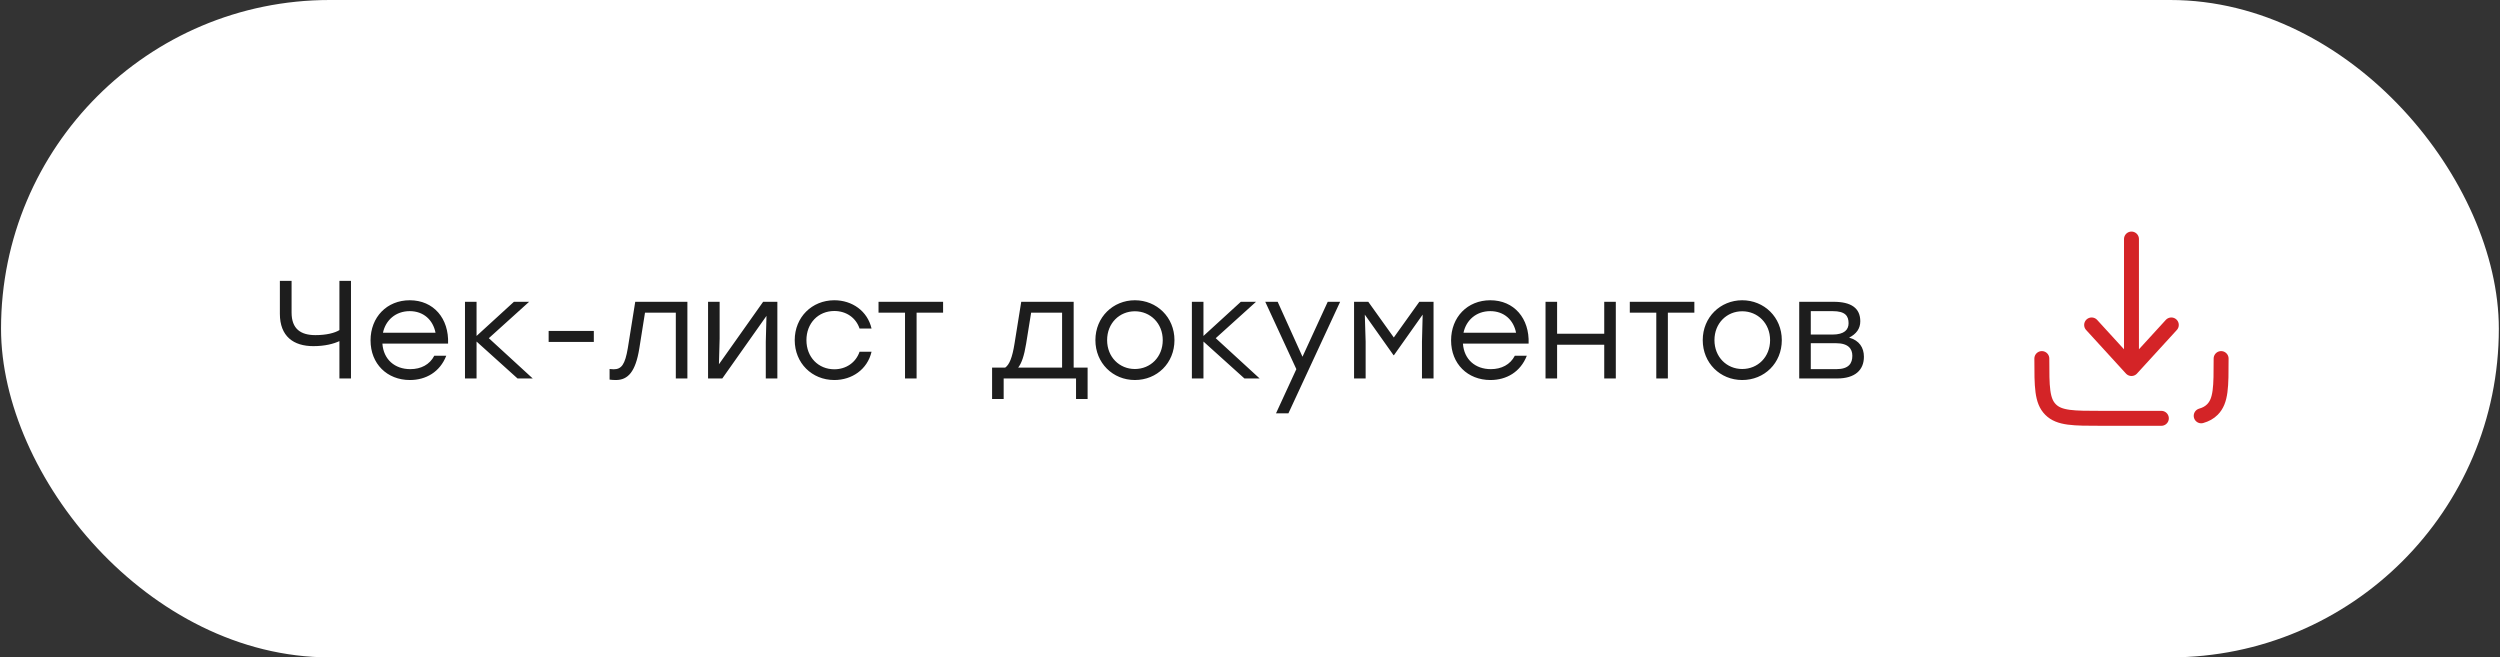 <?xml version="1.0" encoding="UTF-8"?> <svg xmlns="http://www.w3.org/2000/svg" width="251" height="66" viewBox="0 0 251 66" fill="none"><rect x="0" y="0" width="251" height="66" fill="#333333" stroke="none"/> <rect x="0.104" width="250.779" height="66" rx="33" fill="white"></rect> <path d="M34.077 28.2H35.239V38H34.077V34.248C33.503 34.514 32.649 34.752 31.459 34.752C29.471 34.752 28.099 33.772 28.099 31.504V28.2H29.275V31.378C29.275 33.044 30.213 33.646 31.669 33.646C32.747 33.646 33.601 33.436 34.077 33.142V28.2ZM41.137 30.146C43.531 30.146 45.085 31.966 44.987 34.5H38.393C38.505 36.096 39.639 37.062 41.193 37.062C42.257 37.062 43.139 36.614 43.601 35.718H44.805C44.161 37.356 42.761 38.154 41.151 38.154C38.869 38.154 37.203 36.53 37.203 34.178C37.203 31.84 38.841 30.146 41.137 30.146ZM41.137 31.238C39.723 31.238 38.715 32.148 38.449 33.408H43.727C43.475 32.12 42.523 31.238 41.137 31.238ZM53.488 38H51.962L47.846 34.29V38H46.684V30.3H47.846V33.73L51.598 30.3H53.124L49.078 33.954L53.488 38ZM59.62 33.226V34.332H55.084V33.226H59.62ZM63.778 30.3H69.014V38H67.852V31.392H64.758L64.184 35.004C63.806 37.328 63.05 38.154 61.832 38.154C61.636 38.154 61.398 38.14 61.202 38.112V37.048C61.328 37.062 61.482 37.076 61.608 37.076C62.392 37.076 62.756 36.614 63.036 34.934L63.778 30.3ZM76.619 30.3H78.047V38H76.885V34.304L76.955 31.714L72.517 38H71.089V30.3H72.251V33.996L72.181 36.572L76.619 30.3ZM83.766 38.154C81.513 38.154 79.79 36.446 79.79 34.15C79.79 31.854 81.513 30.146 83.766 30.146C85.558 30.146 87.099 31.224 87.504 32.988H86.3C85.936 31.896 84.957 31.224 83.766 31.224C82.142 31.224 80.966 32.456 80.966 34.15C80.966 35.858 82.156 37.076 83.766 37.076C84.957 37.076 85.936 36.39 86.3 35.312H87.504C87.085 37.104 85.531 38.154 83.766 38.154ZM94.686 30.3V31.392H92.026V38H90.864V31.392H88.204V30.3H92.026H94.686ZM107.796 36.908H109.196V40.058H108.034V38H106.634H100.768V40.058H99.606V36.908H100.922C101.342 36.614 101.636 35.9 101.86 34.486L102.532 30.3H107.796V36.908ZM102.224 36.908H106.634V31.392H103.526L103.022 34.514C102.826 35.718 102.574 36.46 102.224 36.908ZM113.94 30.146C116.138 30.146 117.916 31.84 117.916 34.15C117.916 36.46 116.166 38.154 113.94 38.154C111.728 38.154 109.978 36.446 109.978 34.15C109.978 31.84 111.756 30.146 113.94 30.146ZM113.94 31.252C112.4 31.252 111.154 32.442 111.154 34.15C111.154 35.844 112.386 37.048 113.94 37.048C115.508 37.048 116.74 35.844 116.74 34.15C116.74 32.456 115.494 31.252 113.94 31.252ZM126.469 38H124.943L120.827 34.29V38H119.665V30.3H120.827V33.73L124.579 30.3H126.105L122.059 33.954L126.469 38ZM133.304 30.3H134.55L129.356 41.5H128.11L130.154 37.062L127.032 30.3H128.278L130.77 35.816L133.304 30.3ZM142.5 30.3H143.928V38H142.766V34.304L142.836 31.588L139.952 35.662H139.91L137.026 31.588L137.11 34.304V38H135.948V30.3H137.376L139.938 33.884L142.5 30.3ZM149.623 30.146C152.017 30.146 153.571 31.966 153.473 34.5H146.879C146.991 36.096 148.125 37.062 149.679 37.062C150.743 37.062 151.625 36.614 152.087 35.718H153.291C152.647 37.356 151.247 38.154 149.637 38.154C147.355 38.154 145.689 36.53 145.689 34.178C145.689 31.84 147.327 30.146 149.623 30.146ZM149.623 31.238C148.209 31.238 147.201 32.148 146.935 33.408H152.213C151.961 32.12 151.009 31.238 149.623 31.238ZM161.065 30.3H162.227V38H161.065V34.612H156.333V38H155.171V30.3H156.333V33.506H161.065V30.3ZM170.114 30.3V31.392H167.454V38H166.292V31.392H163.632V30.3H167.454H170.114ZM174.917 30.146C177.115 30.146 178.893 31.84 178.893 34.15C178.893 36.46 177.143 38.154 174.917 38.154C172.705 38.154 170.955 36.446 170.955 34.15C170.955 31.84 172.733 30.146 174.917 30.146ZM174.917 31.252C173.377 31.252 172.131 32.442 172.131 34.15C172.131 35.844 173.363 37.048 174.917 37.048C176.485 37.048 177.717 35.844 177.717 34.15C177.717 32.456 176.471 31.252 174.917 31.252ZM185.653 33.898C186.675 34.178 187.137 34.906 187.137 35.816C187.137 37.146 186.255 38 184.435 38H180.641V30.3H184.085C185.877 30.3 186.773 30.944 186.773 32.26C186.773 33.002 186.367 33.534 185.653 33.898ZM185.597 32.456C185.597 31.728 185.275 31.238 184.001 31.238H181.803V33.59H183.973C185.191 33.59 185.597 33.086 185.597 32.456ZM184.365 37.062C185.639 37.062 185.975 36.46 185.975 35.718C185.975 35.018 185.569 34.458 184.337 34.458H181.803V37.062H184.365Z" fill="#1D1D1D"></path> <path d="M214 24V37M214 37L218 32.625M214 37L210 32.625" stroke="#D42427" stroke-width="1.5" stroke-linecap="round" stroke-linejoin="round"></path> <path d="M217 42H211C208.172 42 206.757 42 205.879 41.121C205 40.243 205 38.828 205 36M223 36C223 38.828 223 40.243 222.121 41.121C221.821 41.421 221.459 41.619 221 41.749" stroke="#D42427" stroke-width="1.5" stroke-linecap="round" stroke-linejoin="round"></path> </svg> 